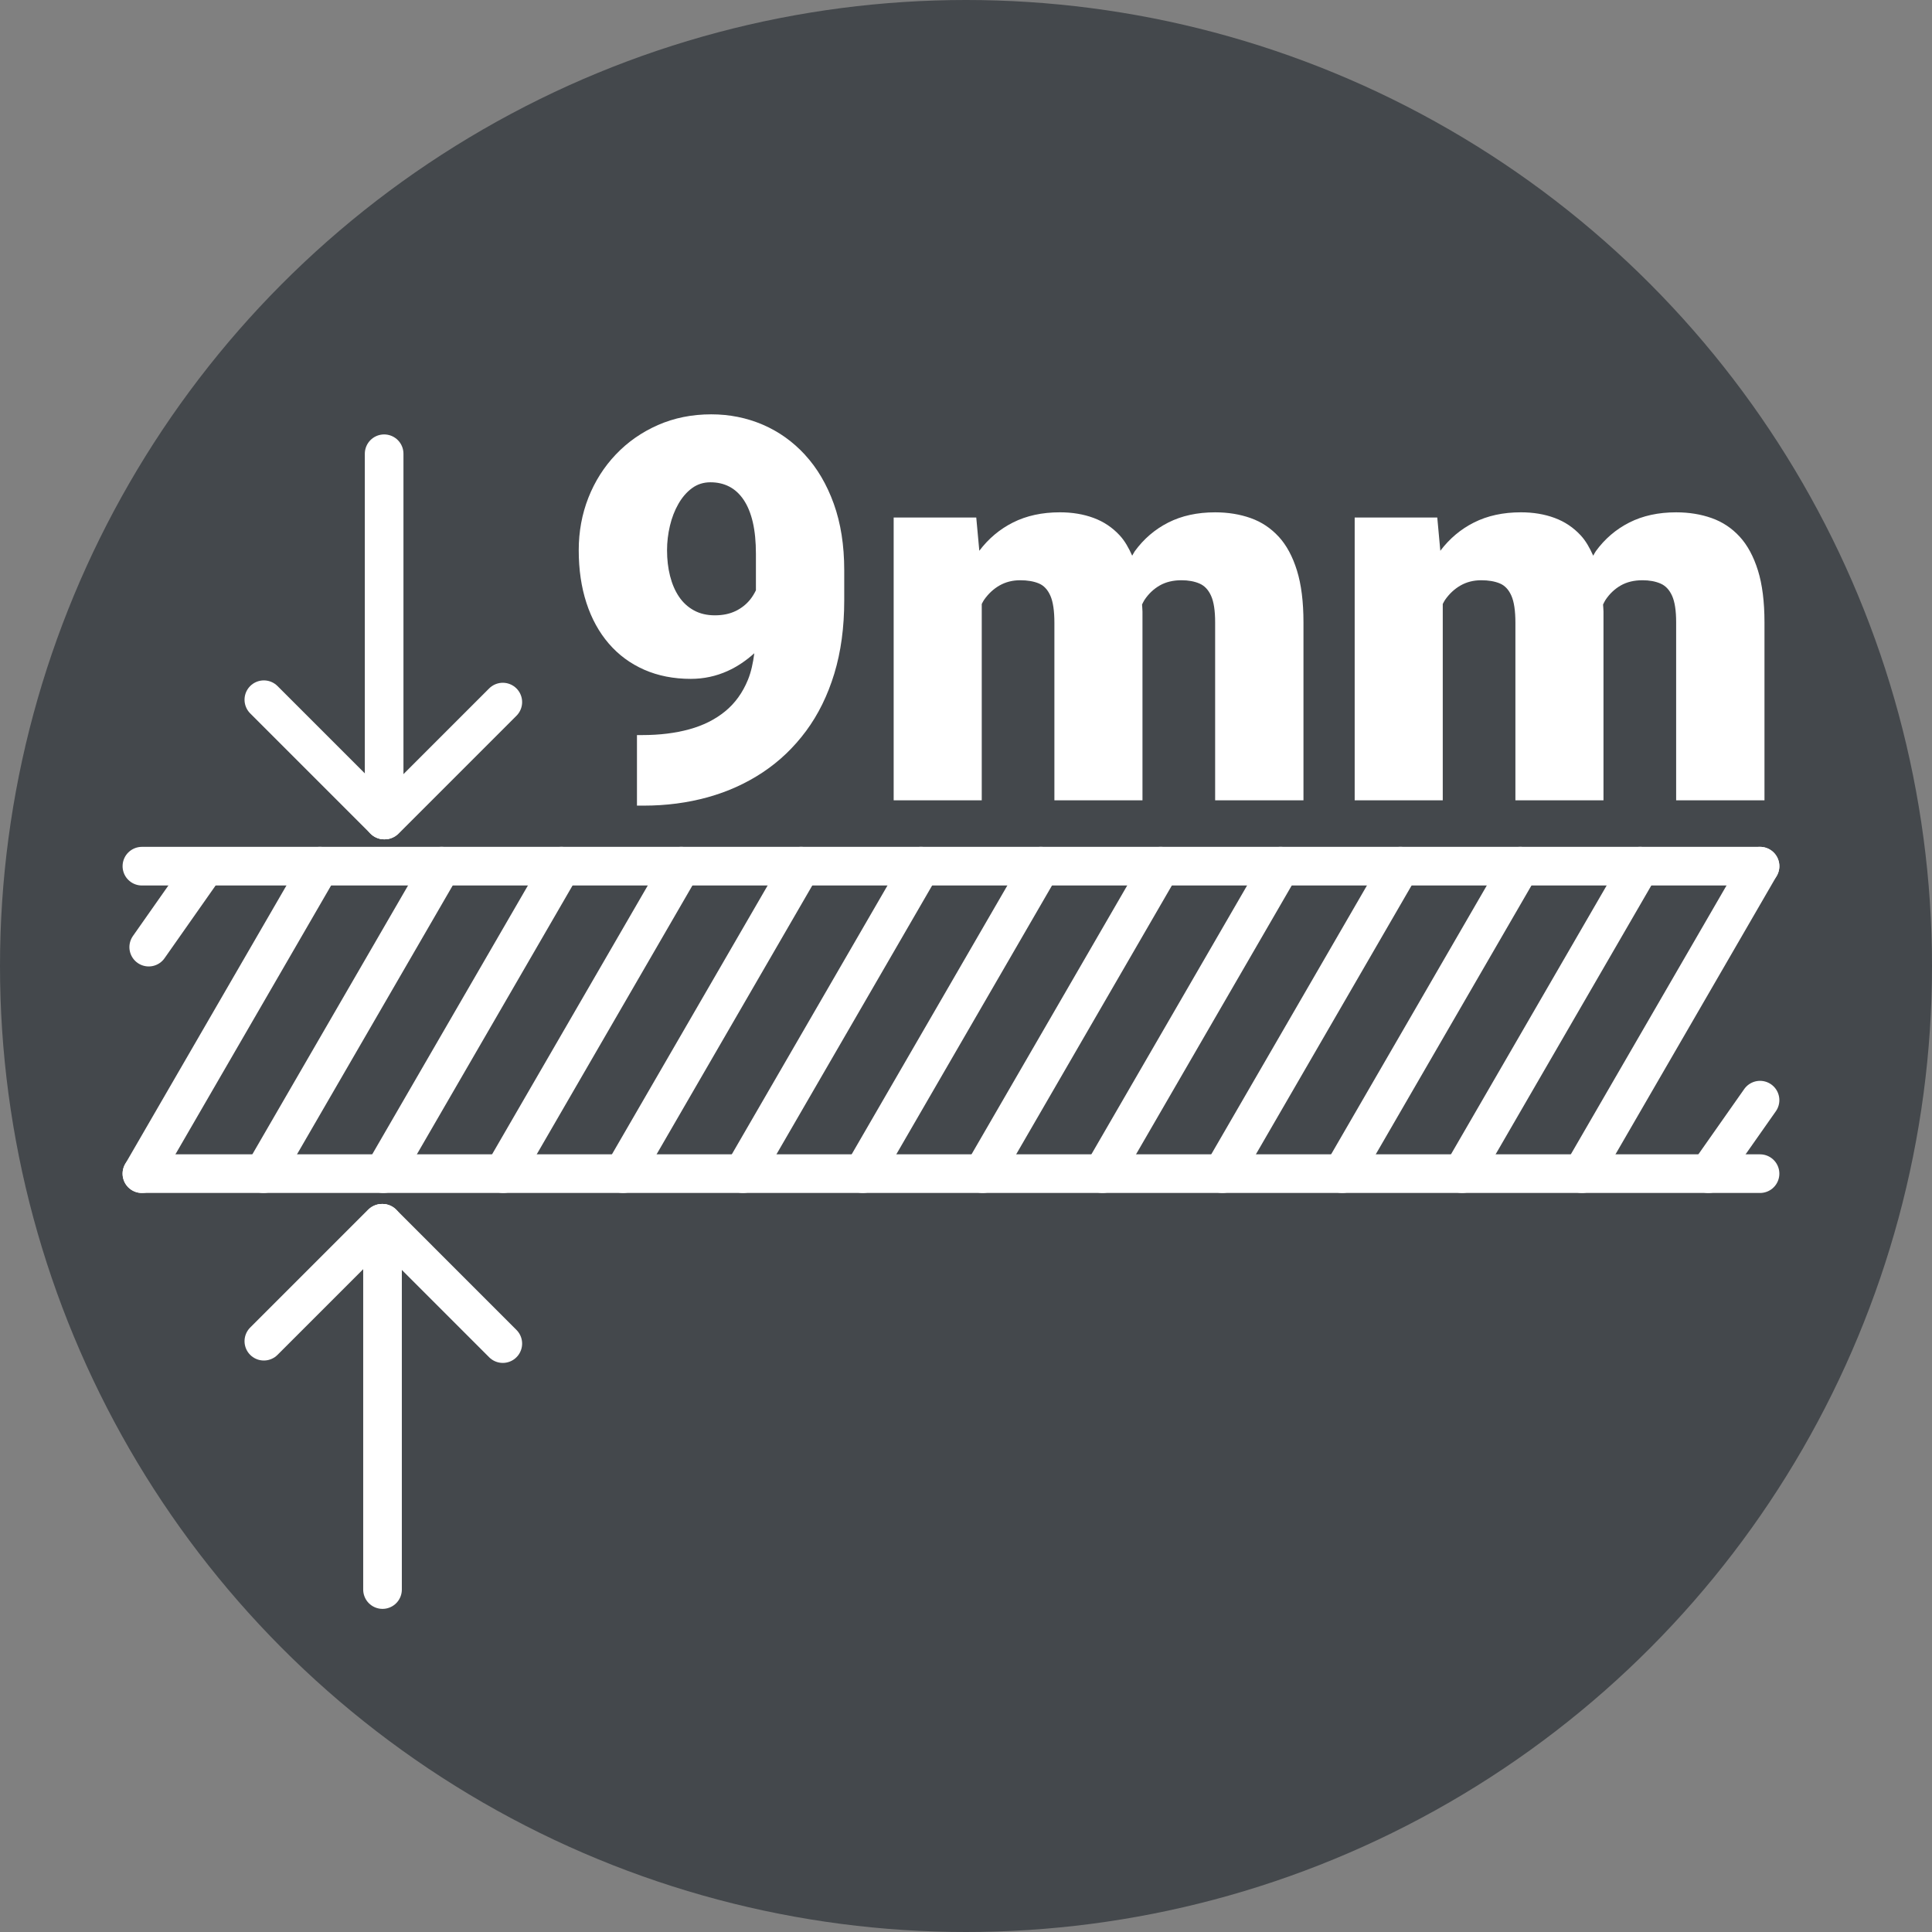 <?xml version="1.0" encoding="UTF-8"?>
<svg id="Layer_1" data-name="Layer 1" xmlns="http://www.w3.org/2000/svg" xmlns:xlink="http://www.w3.org/1999/xlink" viewBox="0 0 100 100">
  <rect x="0" y="0" width="100" height="100" fill="#808080" stroke="none"/>
  <defs>
    <style>
      .cls-1, .cls-2 {
        fill: none;
      }

      .cls-3 {
        fill: #fff;
      }

      .cls-4 {
        fill: #44484c;
      }

      .cls-5 {
        fill: #1a1a1a;
        stroke-linejoin: round;
      }

      .cls-5, .cls-2 {
        stroke: #fff;
        stroke-width: 2px;
      }

      .cls-2 {
        stroke-linecap: round;
        stroke-miterlimit: 10;
      }

      .cls-6 {
        clip-path: url(#clippath);
      }
    </style>
    <clipPath id="clippath">
      <circle class="cls-1" cx="50" cy="170" r="50"/>
    </clipPath>
    <clipPath id="clippath-1">
      <circle class="cls-1" cx="170" cy="170" r="50"/>
    </clipPath>
  </defs>
  <circle class="cls-4" cx="50" cy="50" r="50"/>
  <g>
    <g>
      <path class="cls-3" d="M41.669,23.542c-.631-.685-1.362-1.206-2.191-1.562-.83-.355-1.718-.534-2.665-.534-1.001,0-1.921.186-2.76.555-.839.37-1.565.877-2.178,1.522-.613.645-1.086,1.391-1.42,2.238-.333.848-.5,1.754-.5,2.719,0,1.001.133,1.91.399,2.727.266.816.651,1.517,1.156,2.104.505.586,1.116,1.037,1.833,1.353.717.315,1.522.474,2.415.474.667,0,1.301-.136,1.9-.406.517-.233.972-.549,1.385-.92-.066.503-.165.971-.33,1.373-.275.672-.669,1.218-1.184,1.637-.514.42-1.132.729-1.854.927-.721.198-1.533.298-2.435.298h-.271v3.652h.352c1.163,0,2.266-.145,3.308-.433,1.042-.289,1.993-.72,2.854-1.292s1.607-1.285,2.239-2.138c.631-.852,1.118-1.842,1.461-2.969.343-1.128.514-2.39.514-3.788v-1.569c0-1.289-.181-2.435-.541-3.436-.361-1.001-.857-1.845-1.488-2.53ZM38.078,31.625c-.302.148-.661.224-1.076.224s-.778-.086-1.089-.258c-.311-.171-.568-.407-.771-.71-.203-.302-.356-.658-.46-1.068s-.156-.854-.156-1.333c0-.424.05-.845.149-1.265.099-.419.246-.798.44-1.136.194-.339.428-.609.703-.812.275-.202.593-.304.954-.304s.686.074.974.223c.289.149.537.377.744.684s.365.692.474,1.156c.108.465.162,1.013.162,1.644v1.884c-.082.166-.177.327-.297.477-.199.248-.449.446-.751.595Z"/>
      <path class="cls-3" d="M66.182,27.776c-.406-.441-.889-.762-1.448-.96s-1.172-.298-1.839-.298c-.92,0-1.727.176-2.422.527-.694.352-1.273.848-1.738,1.488-.051.07-.085.156-.133.229-.178-.4-.382-.764-.644-1.048-.378-.41-.83-.713-1.353-.906-.523-.194-1.105-.291-1.745-.291-.92,0-1.729.176-2.428.527-.689.347-1.269.837-1.743,1.464l-.158-1.721h-4.275v14.637h4.559v-10.162c.039-.068.071-.144.115-.207.221-.319.489-.57.805-.751.316-.18.672-.271,1.069-.271.379,0,.699.055.96.163.262.107.462.32.602.636.14.315.209.784.209,1.406v9.186h4.559v-9.767c0-.132-.018-.242-.022-.368.042-.077.076-.163.124-.234.211-.319.476-.57.791-.751.316-.18.69-.271,1.123-.271.36,0,.671.057.933.17.262.112.462.324.602.636.14.311.21.769.21,1.373v9.212h4.572v-9.212c0-1.064-.113-1.96-.338-2.686s-.541-1.31-.947-1.752Z"/>
      <path class="cls-3" d="M90.991,29.528c-.226-.726-.541-1.31-.947-1.752-.406-.441-.889-.762-1.448-.96s-1.172-.298-1.839-.298c-.92,0-1.727.176-2.422.527-.694.352-1.273.848-1.738,1.488-.051.07-.085.156-.133.229-.178-.4-.382-.764-.644-1.048-.378-.41-.83-.713-1.353-.906-.523-.194-1.105-.291-1.745-.291-.92,0-1.729.176-2.428.527-.689.347-1.269.837-1.743,1.464l-.158-1.721h-4.275v14.637h4.559v-10.162c.039-.068.071-.144.115-.207.221-.319.489-.57.805-.751.316-.18.672-.271,1.069-.271.379,0,.699.055.96.163.262.107.462.32.602.636.14.315.209.784.209,1.406v9.186h4.559v-9.767c0-.132-.018-.242-.022-.368.042-.077.076-.163.124-.234.211-.319.476-.57.791-.751.316-.18.69-.271,1.123-.271.36,0,.671.057.933.17.262.112.462.324.602.636.14.311.21.769.21,1.373v9.212h4.572v-9.212c0-1.064-.113-1.96-.338-2.686Z"/>
    </g>
    <g>
      <line class="cls-2" x1="7.345" y1="44.833" x2="91.099" y2="44.833"/>
      <line class="cls-2" x1="7.345" y1="60.748" x2="91.099" y2="60.748"/>
      <line class="cls-2" x1="16.561" y1="44.833" x2="7.345" y2="60.748"/>
      <line class="cls-2" x1="22.855" y1="44.833" x2="13.638" y2="60.748"/>
      <line class="cls-2" x1="29.059" y1="44.833" x2="19.842" y2="60.748"/>
      <line class="cls-2" x1="35.263" y1="44.833" x2="26.046" y2="60.748"/>
      <line class="cls-2" x1="41.467" y1="44.833" x2="32.25" y2="60.748"/>
      <line class="cls-2" x1="47.671" y1="44.833" x2="38.454" y2="60.748"/>
      <line class="cls-2" x1="53.875" y1="44.833" x2="44.658" y2="60.748"/>
      <line class="cls-2" x1="60.079" y1="44.833" x2="50.862" y2="60.748"/>
      <line class="cls-2" x1="66.283" y1="44.833" x2="57.066" y2="60.748"/>
      <line class="cls-2" x1="72.487" y1="44.833" x2="63.27" y2="60.748"/>
      <line class="cls-2" x1="78.691" y1="44.833" x2="69.474" y2="60.748"/>
      <line class="cls-2" x1="84.895" y1="44.833" x2="75.678" y2="60.748"/>
      <line class="cls-2" x1="91.099" y1="44.833" x2="81.882" y2="60.748"/>
      <line class="cls-2" x1="91.099" y1="56.944" x2="88.427" y2="60.748"/>
      <line class="cls-2" x1="10.369" y1="45.219" x2="7.698" y2="49.023"/>
    </g>
    <g>
      <line class="cls-2" x1="19.883" y1="23.486" x2="19.883" y2="42.443"/>
      <line class="cls-2" x1="19.923" y1="42.443" x2="26.025" y2="36.34"/>
      <line class="cls-2" x1="19.883" y1="42.443" x2="13.657" y2="36.217"/>
    </g>
    <g>
      <line class="cls-2" x1="19.799" y1="82.275" x2="19.799" y2="63.317"/>
      <line class="cls-2" x1="19.76" y1="63.317" x2="13.657" y2="69.42"/>
      <line class="cls-2" x1="19.799" y1="63.317" x2="26.025" y2="69.544"/>
    </g>
  </g>
  <g class="cls-6">
    <polyline class="cls-5" points="89.207 196.864 120.466 196.922 119.337 94.654 19.275 94.654 19.275 142.777"/>
  </g>
</svg>
